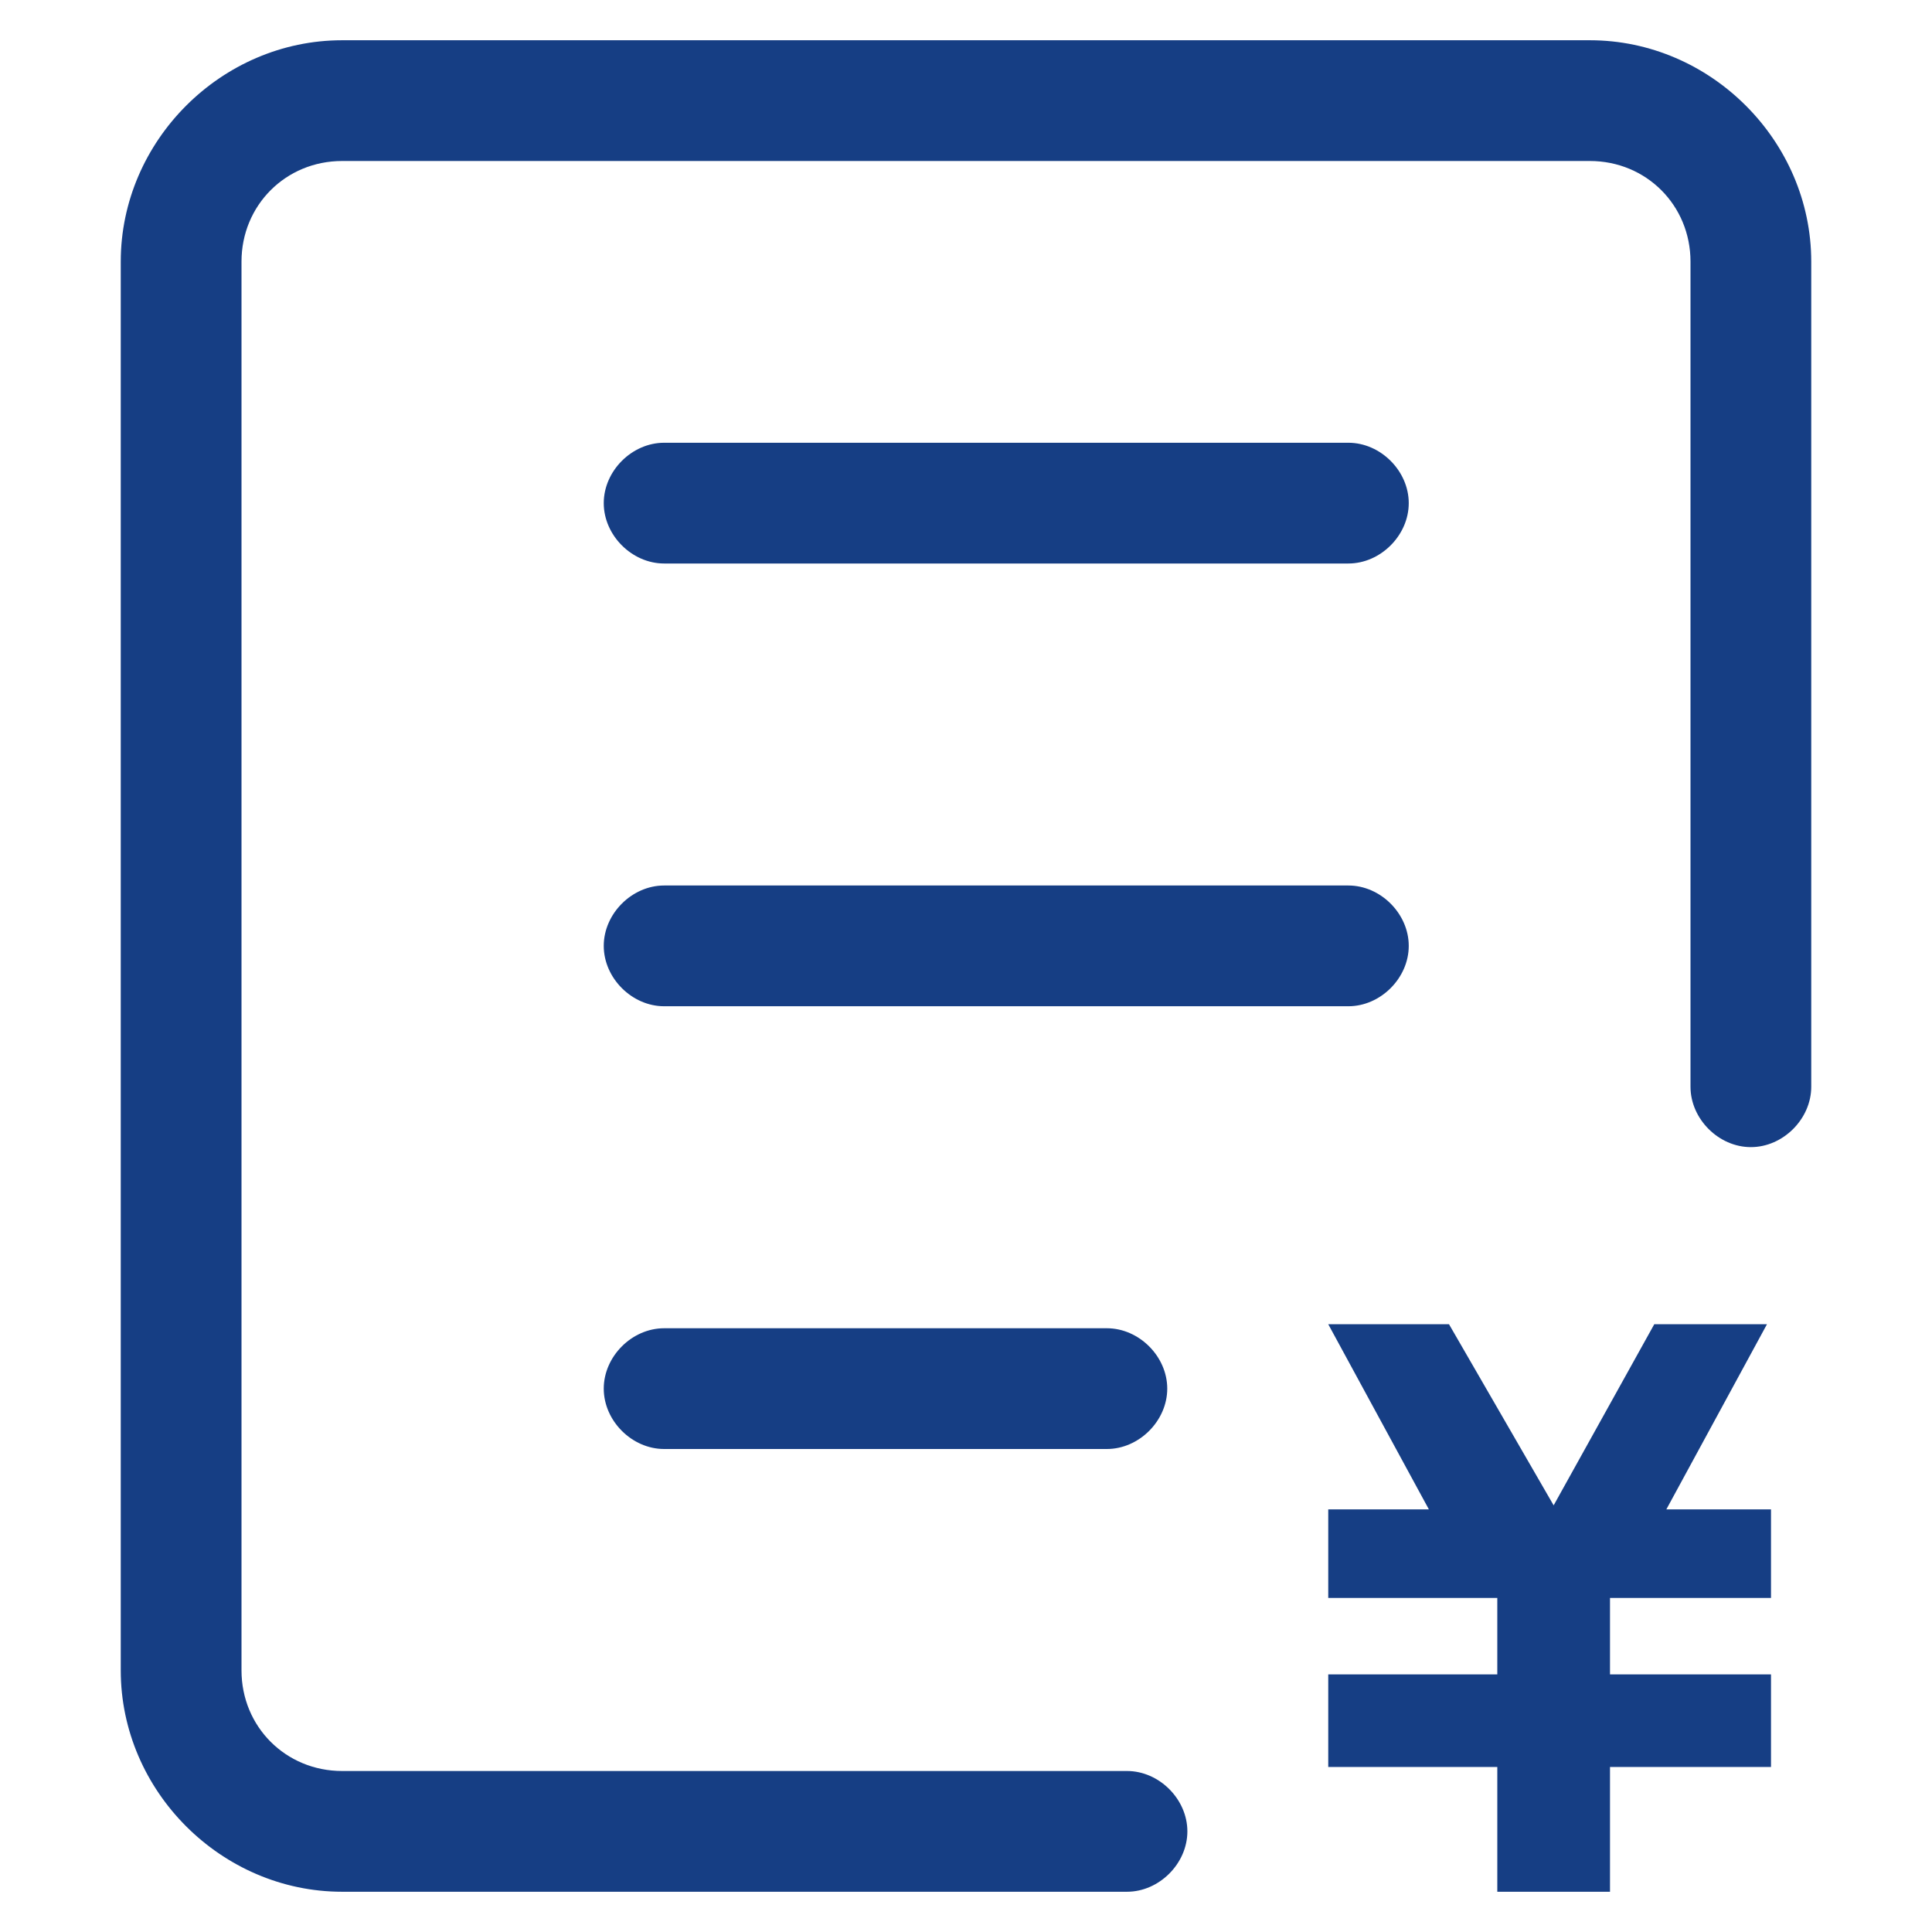 <?xml version="1.0" standalone="no"?><!DOCTYPE svg PUBLIC "-//W3C//DTD SVG 1.1//EN" "http://www.w3.org/Graphics/SVG/1.1/DTD/svg11.dtd"><svg t="1584686895423" class="icon" viewBox="0 0 1024 1024" version="1.1" xmlns="http://www.w3.org/2000/svg" p-id="20872" width="32" height="32" xmlns:xlink="http://www.w3.org/1999/xlink"><defs><style type="text/css"></style></defs><path d="M714.667 298.667h-362.667c-17.067 0-32-14.933-32-32s14.933-32 32-32h362.667c17.067 0 32 14.933 32 32s-14.933 32-32 32zM714.667 533.333h-362.667c-17.067 0-32-14.933-32-32s14.933-32 32-32h362.667c17.067 0 32 14.933 32 32s-14.933 32-32 32zM586.667 768h-234.667c-17.067 0-32-14.933-32-32s14.933-32 32-32h234.667c17.067 0 32 14.933 32 32s-14.933 32-32 32zM793.6 936.533H704v-49.067h89.6v-40.533H704v-46.933h53.333L704 701.867h64l55.467 96 53.333-96h59.733l-53.333 98.133H938.667v46.933h-85.333v40.533h85.333v49.067h-85.333V1002.667h-59.733v-66.133z" fill="#163e84" p-id="20873"></path><path d="M597.333 1002.667H181.333c-64 0-117.333-53.333-117.333-117.333v-746.667C64 74.667 117.333 21.333 181.333 21.333h661.333c64 0 117.333 53.333 117.333 117.333V576c0 17.067-14.933 32-32 32S896 593.067 896 576V138.667C896 108.8 872.533 85.333 842.667 85.333h-661.333C151.467 85.333 128 108.8 128 138.667v746.667C128 915.2 151.467 938.667 181.333 938.667H597.333c17.067 0 32 14.933 32 32S614.4 1002.667 597.333 1002.667z" fill="#163e84" p-id="20874"></path></svg>